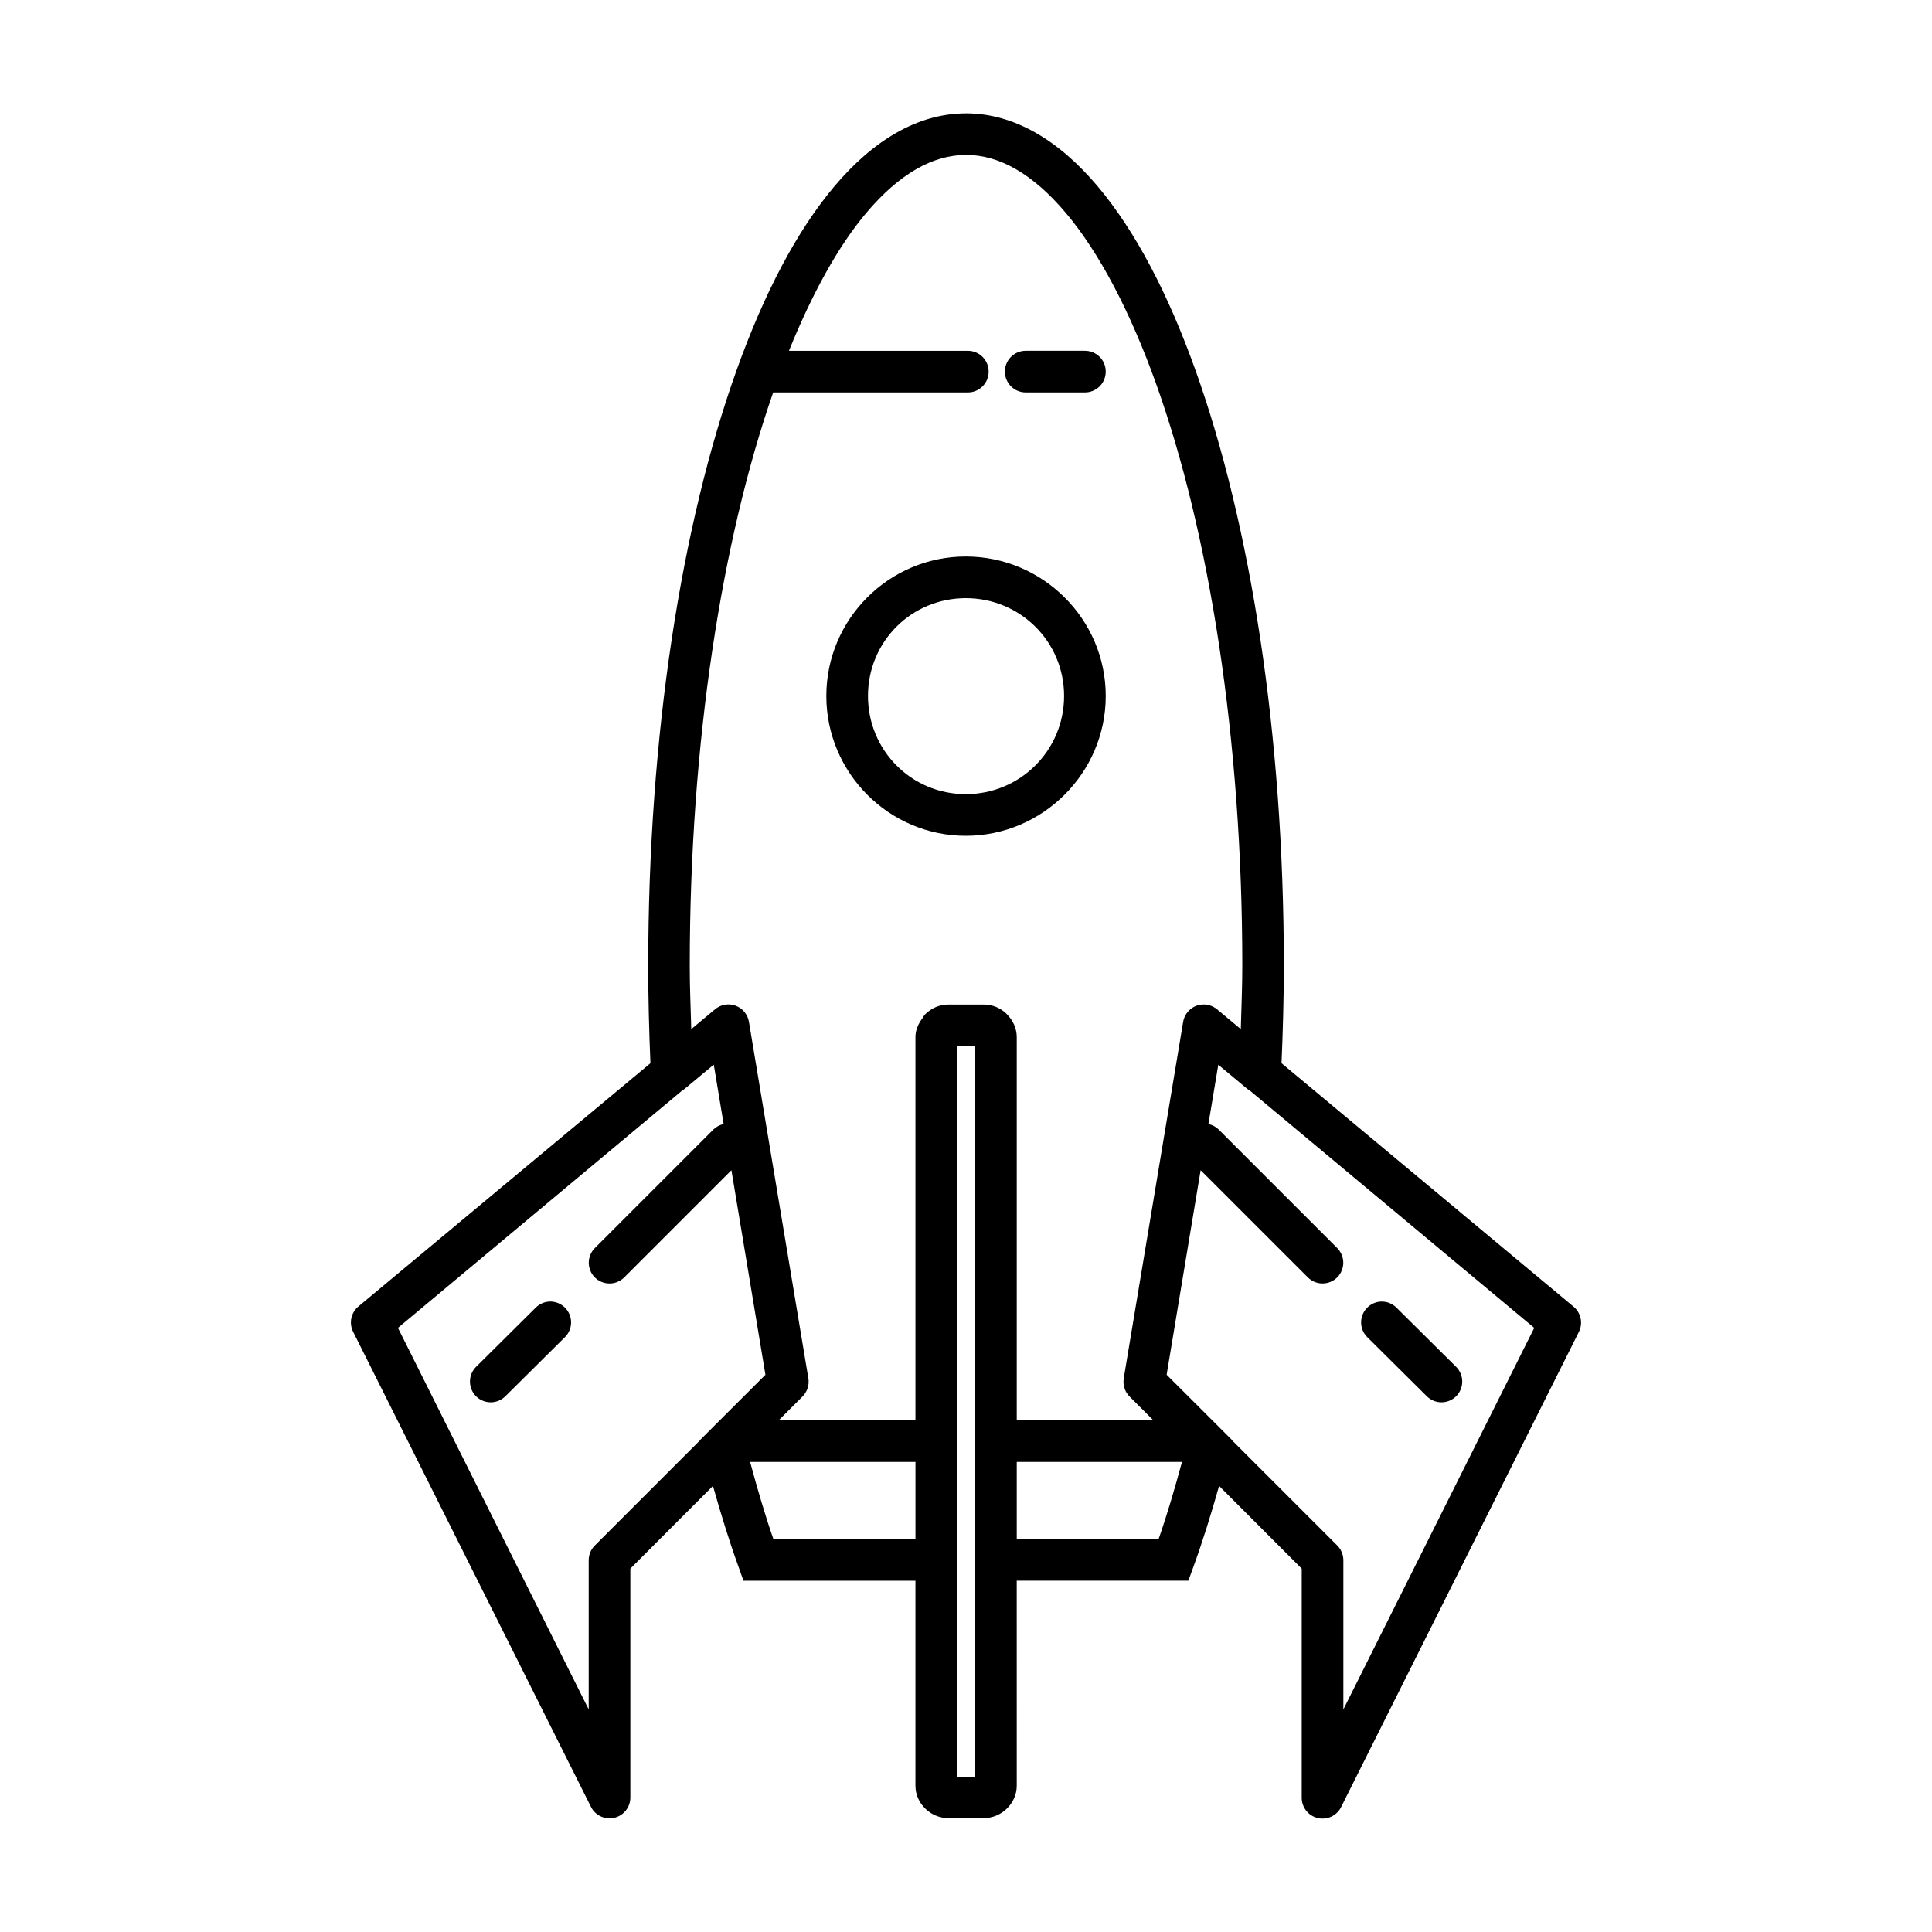 <?xml version="1.0" encoding="UTF-8"?>
<!-- Uploaded to: SVG Repo, www.svgrepo.com, Generator: SVG Repo Mixer Tools -->
<svg fill="#000000" width="800px" height="800px" version="1.1" viewBox="144 144 512 512" xmlns="http://www.w3.org/2000/svg">
 <path d="m400.01 174.04c-12.953 0-24.785 7.371-34.84 19.281-10.055 11.91-18.742 28.562-26.016 48.926-14.543 40.723-23.367 96.316-23.367 157.71-0.004 8.629 0.23 17.23 0.586 25.801l-77.371 64.453c-1.988 1.637-2.574 4.434-1.414 6.734l63.008 125.86c1.129 2.297 3.695 3.512 6.191 2.934 2.492-0.582 4.262-2.801 4.262-5.363v-60.672l21.895-21.922c2.113 7.504 4.348 14.762 6.797 21.496l1.293 3.629h45.57v54.336c0 4.691 4.012 8.578 8.703 8.578h9.41c4.691 0 8.734-3.887 8.734-8.578l-0.004-54.34h45.48l1.32-3.629c2.457-6.731 4.707-13.988 6.828-21.492l21.895 21.922v60.672c-0.027 2.586 1.746 4.844 4.266 5.426 2.519 0.586 5.106-0.66 6.219-2.996l62.977-125.86c1.141-2.32 0.512-5.121-1.508-6.734l-77.305-64.453c0.363-8.566 0.609-17.168 0.613-25.801 0-61.398-8.824-116.99-23.371-157.72-7.269-20.359-15.957-37.012-26.012-48.922-10.055-11.91-21.887-19.281-34.84-19.281zm0 11.008c8.785 0 17.664 4.977 26.445 15.375 8.781 10.398 17.043 26.016 24.016 45.539 13.945 39.051 22.754 93.66 22.754 154-0.004 5.602-0.242 11.176-0.398 16.758l-6.305-5.254c-0.602-0.5-1.305-0.867-2.059-1.074-1.512-0.422-3.129-0.18-4.449 0.664-1.32 0.848-2.219 2.215-2.469 3.762l-15.742 94.465h-0.004c-0.039 0.254-0.059 0.512-0.062 0.77-0.004 0.254 0.004 0.512 0.031 0.77v0.031c0.035 0.246 0.086 0.496 0.156 0.738v0.031c0.066 0.238 0.148 0.477 0.246 0.707v0.031c0.203 0.477 0.473 0.922 0.801 1.32 0.105 0.117 0.219 0.23 0.336 0.34 0.012 0.02 0.023 0.043 0.031 0.062l6.336 6.336h-36.223v-101.57c0-2.348-1.02-4.496-2.613-6.059v-0.031c-1.57-1.574-3.738-2.551-6.09-2.551h-9.473c-2.352 0-4.516 1.012-6.09 2.582-0.316 0.316-0.504 0.746-0.77 1.105-1.066 1.426-1.812 3.078-1.812 4.949v101.57h-36.254l6.336-6.332c0.012-0.023 0.02-0.043 0.031-0.062 0.176-0.164 0.34-0.34 0.492-0.523 0.012-0.023 0.02-0.043 0.031-0.062 0.043-0.062 0.082-0.125 0.121-0.188 0.102-0.148 0.195-0.301 0.277-0.461 0.117-0.219 0.223-0.441 0.309-0.676 0.012-0.02 0.02-0.043 0.031-0.062 0.168-0.465 0.27-0.953 0.309-1.445v-0.062c0.016-0.246 0.016-0.492 0-0.738v-0.062c-0.016-0.156-0.035-0.309-0.062-0.461l-15.742-94.465c-0.316-1.957-1.656-3.598-3.516-4.289-1.859-0.695-3.945-0.336-5.465 0.938l-6.309 5.262c-0.152-5.582-0.402-11.156-0.398-16.758 0-59.34 8.559-113.06 22.109-151.97v0.004h0.152 51.477c3.004-0.02 5.438-2.441 5.473-5.445 0.023-1.469-0.543-2.887-1.57-3.938-1.027-1.051-2.434-1.648-3.902-1.656h-47.449c6.18-15.273 13.125-27.82 20.48-36.531 8.781-10.398 17.66-15.375 26.445-15.375zm15.746 51.91c-1.465 0.016-2.863 0.617-3.887 1.668-1.02 1.051-1.582 2.461-1.559 3.926 0.035 2.992 2.453 5.406 5.445 5.445h15.684-0.004c1.465 0.023 2.879-0.539 3.93-1.562 1.051-1.02 1.648-2.418 1.668-3.883 0.023-1.488-0.559-2.926-1.613-3.981-1.055-1.055-2.492-1.637-3.984-1.613zm-15.809 54.52c-20.367 0-36.961 16.594-36.961 36.961 0 20.367 16.594 37.055 36.961 37.055 20.367 0 37.086-16.684 37.086-37.055 0-20.367-16.715-36.961-37.086-36.961zm0 11.039c14.414 0 26.047 11.512 26.047 25.922 0 14.414-11.633 26.016-26.047 26.016-14.414 0-25.922-11.602-25.922-26.016 0-14.414 11.512-25.922 25.922-25.922zm-2.305 118.7h4.734v141.7h0.031v52h-4.766v-57.473-0.031zm-64.484 4.922 2.613 15.742c-0.992 0.207-1.906 0.688-2.644 1.383l-31.488 31.488c-2.141 2.152-2.141 5.629 0 7.781 2.152 2.141 5.633 2.141 7.781 0l28.414-28.414 9.012 54.211-13.562 13.531-0.152 0.156-3.508 3.508v0.062l-27.984 27.98c-1.02 1.012-1.602 2.379-1.629 3.812v39.637l-50.551-101.11 75.336-62.914c0.238-0.137 0.465-0.293 0.676-0.461zm133.7 0.031 7.656 6.367v-0.004c0.25 0.207 0.516 0.395 0.801 0.555l75.273 62.82-50.582 101.11v-39.637c-0.027-1.438-0.613-2.805-1.629-3.816l-27.984-27.984v-0.062l-2.059-2.059c-0.051-0.051-0.102-0.105-0.156-0.156l-15.004-14.977v-0.031l9.008-54.18 28.414 28.41c2.148 2.144 5.629 2.144 7.777 0 2.144-2.148 2.144-5.629 0-7.777l-31.484-31.488c-0.738-0.695-1.652-1.176-2.644-1.383zm-177.3 62.758c-1.359 0.082-2.641 0.66-3.598 1.629l-15.809 15.684c-2.141 2.148-2.141 5.629 0 7.781 2.152 2.141 5.633 2.141 7.781 0l15.805-15.684c2.144-2.152 2.144-5.629 0-7.781-1.098-1.109-2.617-1.703-4.18-1.629zm220.45 0h-0.004c-1.391 0.059-2.711 0.641-3.688 1.629-2.144 2.152-2.144 5.633 0 7.781l15.805 15.684c2.148 2.141 5.629 2.141 7.777 0 2.144-2.152 2.144-5.629 0-7.781l-15.805-15.684c-1.078-1.086-2.559-1.676-4.09-1.629zm-167.22 42.496h43.82v20.48h-37.641c-2.227-6.406-4.246-13.324-6.18-20.48zm70.664 0h43.789c-1.941 7.156-3.977 14.078-6.211 20.48h-37.578z" fill-rule="evenodd"/>
</svg>